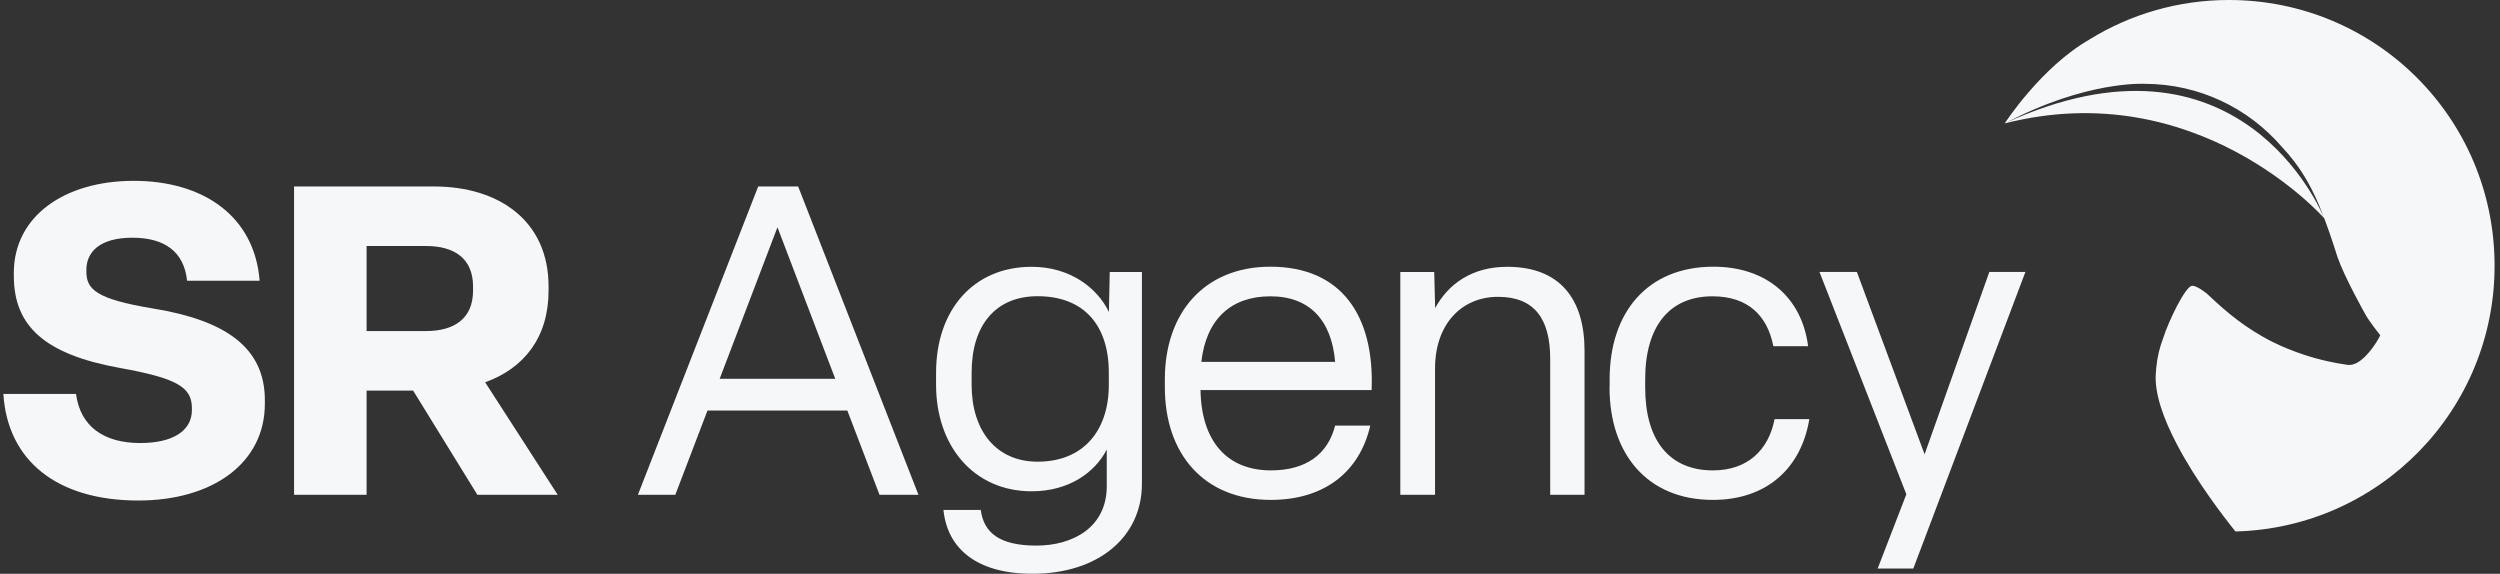 <?xml version="1.0" encoding="UTF-8"?>
<svg xmlns="http://www.w3.org/2000/svg" xmlns:xlink="http://www.w3.org/1999/xlink" id="Layer_2" data-name="Layer 2" viewBox="0 0 244 56">
  <rect x="0" y="0" width="244" height="56" fill="#333333" stroke="none"/>
  <defs>
    <style>
      .cls-1 {
        clip-path: url(#clippath);
      }

      .cls-2 {
        fill: none;
      }

      .cls-2, .cls-3, .cls-4 {
        stroke-width: 0px;
      }

      .cls-3 {
        fill-rule: evenodd;
      }

      .cls-3, .cls-4 {
        fill: #f6f7f9;
      }
    </style>
    <clipPath id="clippath">
      <rect class="cls-2" width="244" height="56"></rect>
    </clipPath>
  </defs>
  <g id="Layer_1-2" data-name="Layer 1">
    <g class="cls-1">
      <g>
        <path class="cls-3" d="m203.98,3.82c3.95-2.42,8.59-3.82,13.56-3.82,14.3,0,25.85,11.48,25.93,25.78.09,14.18-11.21,25.74-25.29,26.09-1.13-1.4-3.85-4.92-5.75-8.57-1.27-2.43-2.18-4.92-2.02-6.9,0-.09.01-.16.02-.24,0-.08.02-.16.02-.26h0c.09-.97.31-1.95.68-2.91.52-1.65,2.12-4.95,2.78-5.09.43-.09,1.43.72,1.43.72h.01c1.21,1.14,3.03,2.85,5.46,4.22.19.11.37.21.56.31.18.09.35.18.53.27.97.48,1.93.85,2.81,1.15,1.81.61,3.33.88,4.09.99.1.02.2.04.31.05.11.01.23.01.34,0,.22-.03.43-.11.64-.23,1.18-.67,2.17-2.49,2.22-2.66,0,0-1.12-1.41-1.44-2.02,0,0-2.02-3.58-2.72-5.58,0,0-.62-2.01-1.3-3.81-.14-.16-12.45-14.06-31.21-9.26,22.85-10.54,30.88,8.46,31.2,9.24-.16-.42-.32-.82-.47-1.19-.89-2.08-1.86-3.85-3.69-5.8,0,0,0,0,0,0,0,0,0,0,0,0-3.24-3.74-8.02-6.11-13.36-6.12h.01s-5.74-.34-13.68,3.88c0,0,3.54-5.5,8.31-8.22Z"></path>
        <path class="cls-4" d="m.34,38.45h7.08c.42,3.18,2.71,4.79,6.27,4.79,3.18,0,5.04-1.19,5.04-3.22v-.17c0-2.03-1.36-2.92-7.04-3.94-7.25-1.31-10.34-4.03-10.34-8.98v-.3c0-5.51,4.92-8.98,11.7-8.98s11.79,3.43,12.29,9.75h-7.08c-.3-2.84-2.2-4.2-5.34-4.2s-4.49,1.36-4.49,3.14v.13c0,1.74.85,2.71,6.57,3.65,6.91,1.14,10.85,3.73,10.85,8.94v.34c0,5.85-5.17,9.45-12.34,9.45-7.97,0-12.76-3.9-13.18-10.38h0Z"></path>
        <path class="cls-4" d="m28.7,48.29v-30.09h13.65c6.4,0,11.19,3.39,11.19,9.75v.42c0,4.58-2.42,7.59-6.19,8.94l7.08,10.98h-7.84l-6.27-10.17h-4.54v10.17h-7.08Zm7.08-15.98h5.81c2.71,0,4.58-1.19,4.58-3.94v-.42c0-2.75-1.87-3.94-4.58-3.94h-5.81v8.31Z"></path>
        <path class="cls-4" d="m85.84,48.29l-3.14-8.22h-13.65l-3.14,8.22h-3.65l11.74-30.09h3.9l11.74,30.09h-3.82Zm-15.6-11.32h11.28l-5.64-14.79-5.64,14.79h0Z"></path>
        <path class="cls-4" d="m92.07,49.77h3.65c.3,2.25,1.86,3.48,5.43,3.48s6.87-1.78,6.87-5.81v-3.56c-1.14,2.2-3.65,4.07-7.33,4.07-5.68,0-9.33-4.45-9.33-10.38v-1.19c0-6.14,3.65-10.34,9.33-10.34,3.82,0,6.44,2.12,7.54,4.41l.08-3.9h3.14v20.68c0,5.17-4.24,8.77-10.68,8.77-5.51,0-8.31-2.5-8.69-6.23h0Zm16.15-12.21v-1.19c0-4.66-2.46-7.46-6.95-7.46-4.11,0-6.44,2.84-6.44,7.46v1.19c0,4.45,2.37,7.5,6.44,7.5,4.45,0,6.95-3.01,6.95-7.5Z"></path>
        <path class="cls-4" d="m113.69,37.82v-.81c0-6.48,3.86-10.98,10.3-10.98,6.91,0,10.17,4.75,9.88,12.04h-16.7c.08,5.04,2.63,7.84,6.87,7.84,3.43,0,5.55-1.57,6.27-4.37h3.43c-1.06,4.58-4.54,7.25-9.71,7.25-6.57,0-10.34-4.53-10.34-10.98h0Zm16.62-2.5c-.34-4.03-2.46-6.4-6.32-6.4s-6.27,2.25-6.74,6.4h13.06Z"></path>
        <path class="cls-4" d="m136.67,48.29v-21.74h3.31l.09,3.52c1.27-2.33,3.56-4.03,7.04-4.03,5.17,0,7.54,3.18,7.54,8.18v14.07h-3.35v-13.26c0-3.9-1.53-6.06-5.09-6.06s-6.15,2.67-6.15,6.99v12.33h-3.39Z"></path>
        <path class="cls-4" d="m157.1,37.82v-.81c0-6.48,3.65-10.98,10.13-10.98,5.26,0,8.65,3.09,9.24,7.76h-3.39c-.59-3.01-2.5-4.87-5.94-4.87-4.24,0-6.57,2.97-6.57,8.09v.81c0,5.13,2.33,8.09,6.61,8.09,3.39,0,5.43-1.99,6.02-5h3.39c-.8,4.83-4.2,7.88-9.41,7.88-6.44,0-10.09-4.53-10.09-10.98h0Z"></path>
        <path class="cls-4" d="m183.26,55.49l2.8-7.25-8.48-21.7h3.65l6.61,17.8,6.32-17.8h3.52l-10.94,28.95h-3.48Z"></path>
      </g>
    </g>
  </g>
</svg>
